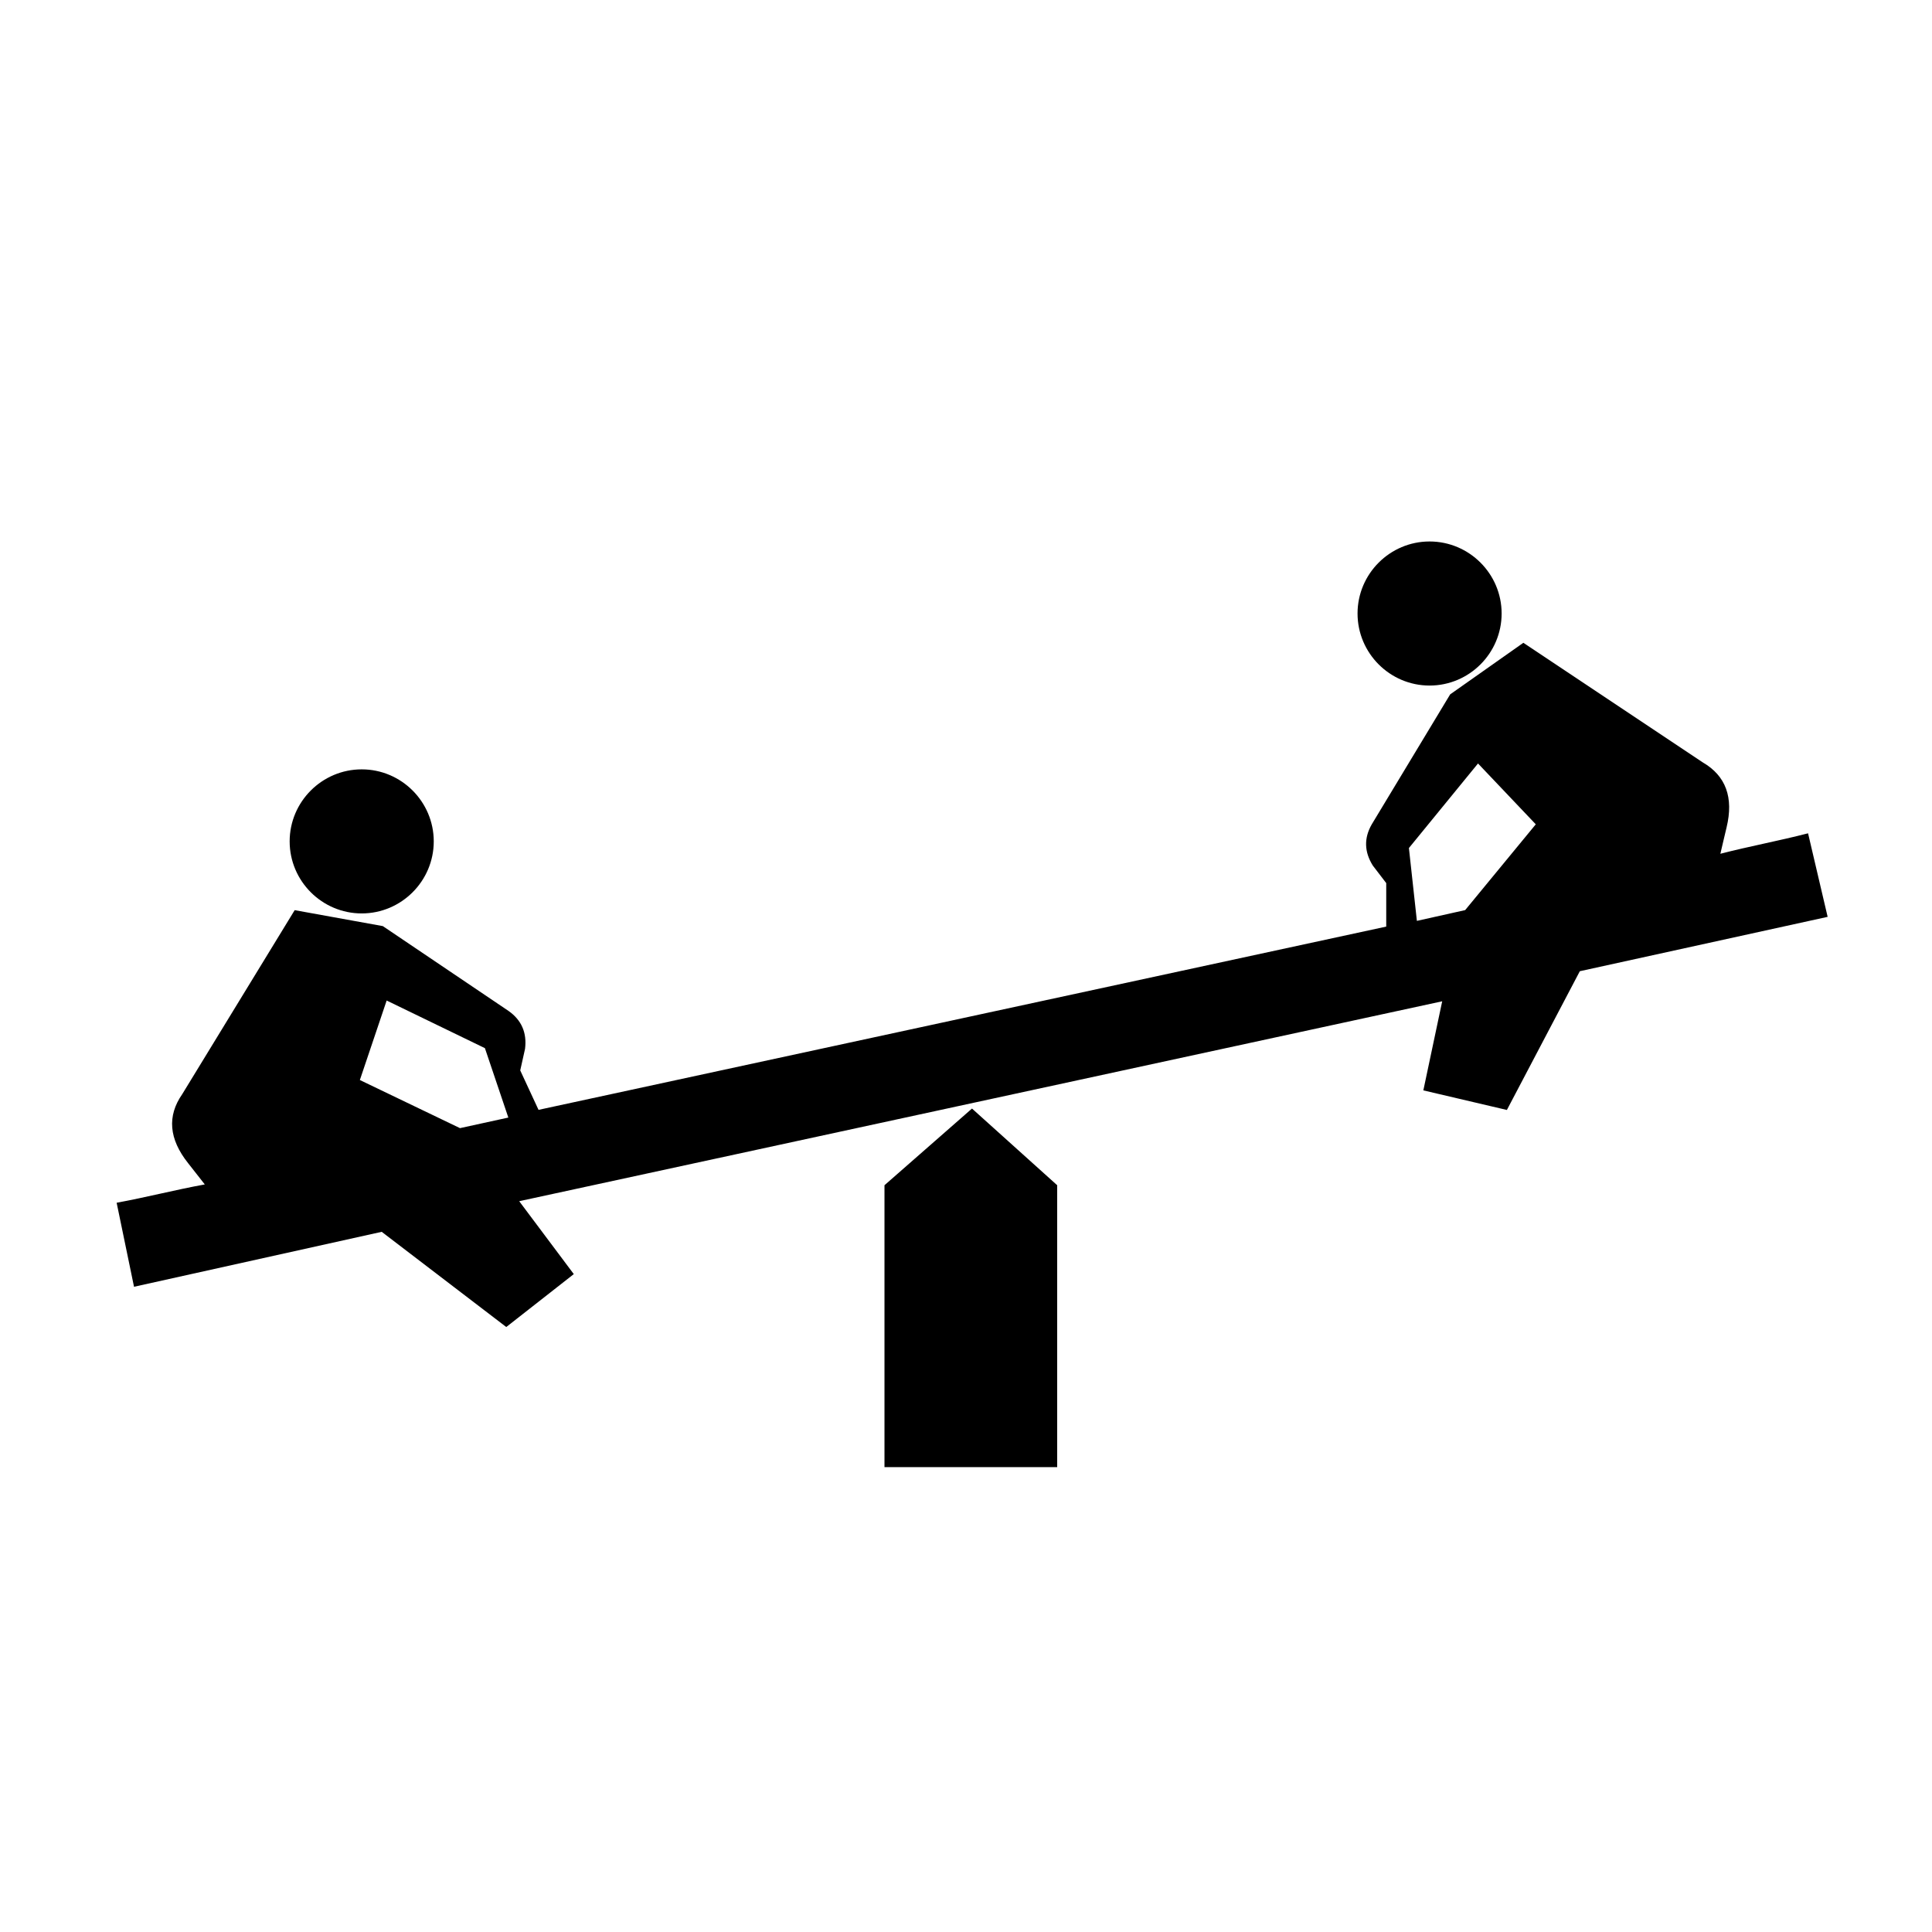 <?xml version="1.0" encoding="UTF-8"?>
<!-- Uploaded to: SVG Repo, www.svgrepo.com, Generator: SVG Repo Mixer Tools -->
<svg fill="#000000" width="800px" height="800px" version="1.1" viewBox="144 144 512 512" xmlns="http://www.w3.org/2000/svg">
 <path d="m522.85 325.68c-10.508 0-19.086-8.578-19.086-19.098 0-10.508 8.578-19.086 19.086-19.086 10.52 0 19.098 8.578 19.098 19.086 0 10.52-8.578 19.098-19.098 19.098zm-282.99 60.387c-10.52 0-19.098-8.574-19.098-19.09 0-10.512 8.578-19.09 19.098-19.09 10.508 0 19.09 8.578 19.09 19.09 0 10.516-8.582 19.09-19.09 19.09zm41.738 76.262 14.465 19.32-17.895 14.023-33.008-25.227-65.641 14.562-4.606-22.266c7.875-1.441 15.492-3.422 23.359-4.856-1.531-2.004-2.898-3.644-4.43-5.648-5.074-6.387-5.586-12.477-1.547-18.27l29.801-48.766c7.781 1.406 15.578 2.812 23.359 4.227 11.109 7.504 22.223 15.004 33.336 22.496 3.434 2.43 4.883 5.773 4.352 10.035l-1.273 5.711 4.848 10.453 224.65-48.566v-11.527l-3.555-4.644c-2.277-3.644-2.375-7.285-0.273-10.938 6.918-11.477 13.855-22.957 20.773-34.434 6.465-4.555 12.934-9.109 19.398-13.668l47.559 31.707c6.102 3.555 8.203 9.293 6.293 17.219-0.555 2.457-1.102 4.523-1.645 6.984 7.746-2 15.484-3.414 23.238-5.422l5.191 22.141-65.676 14.406-19.328 36.77-22.141-5.191 4.996-23.609zm-42.23-32.113 26.535 12.75 12.812-2.801-6.207-18.395-26.039-12.621zm311.63-67.766-15.309-16.121-18.312 22.406 2.113 19.305 12.797-2.856zm-126.83 170.36h-45.77v-74.711l23.191-20.32 22.578 20.32z" fill-rule="evenodd"/>
</svg>